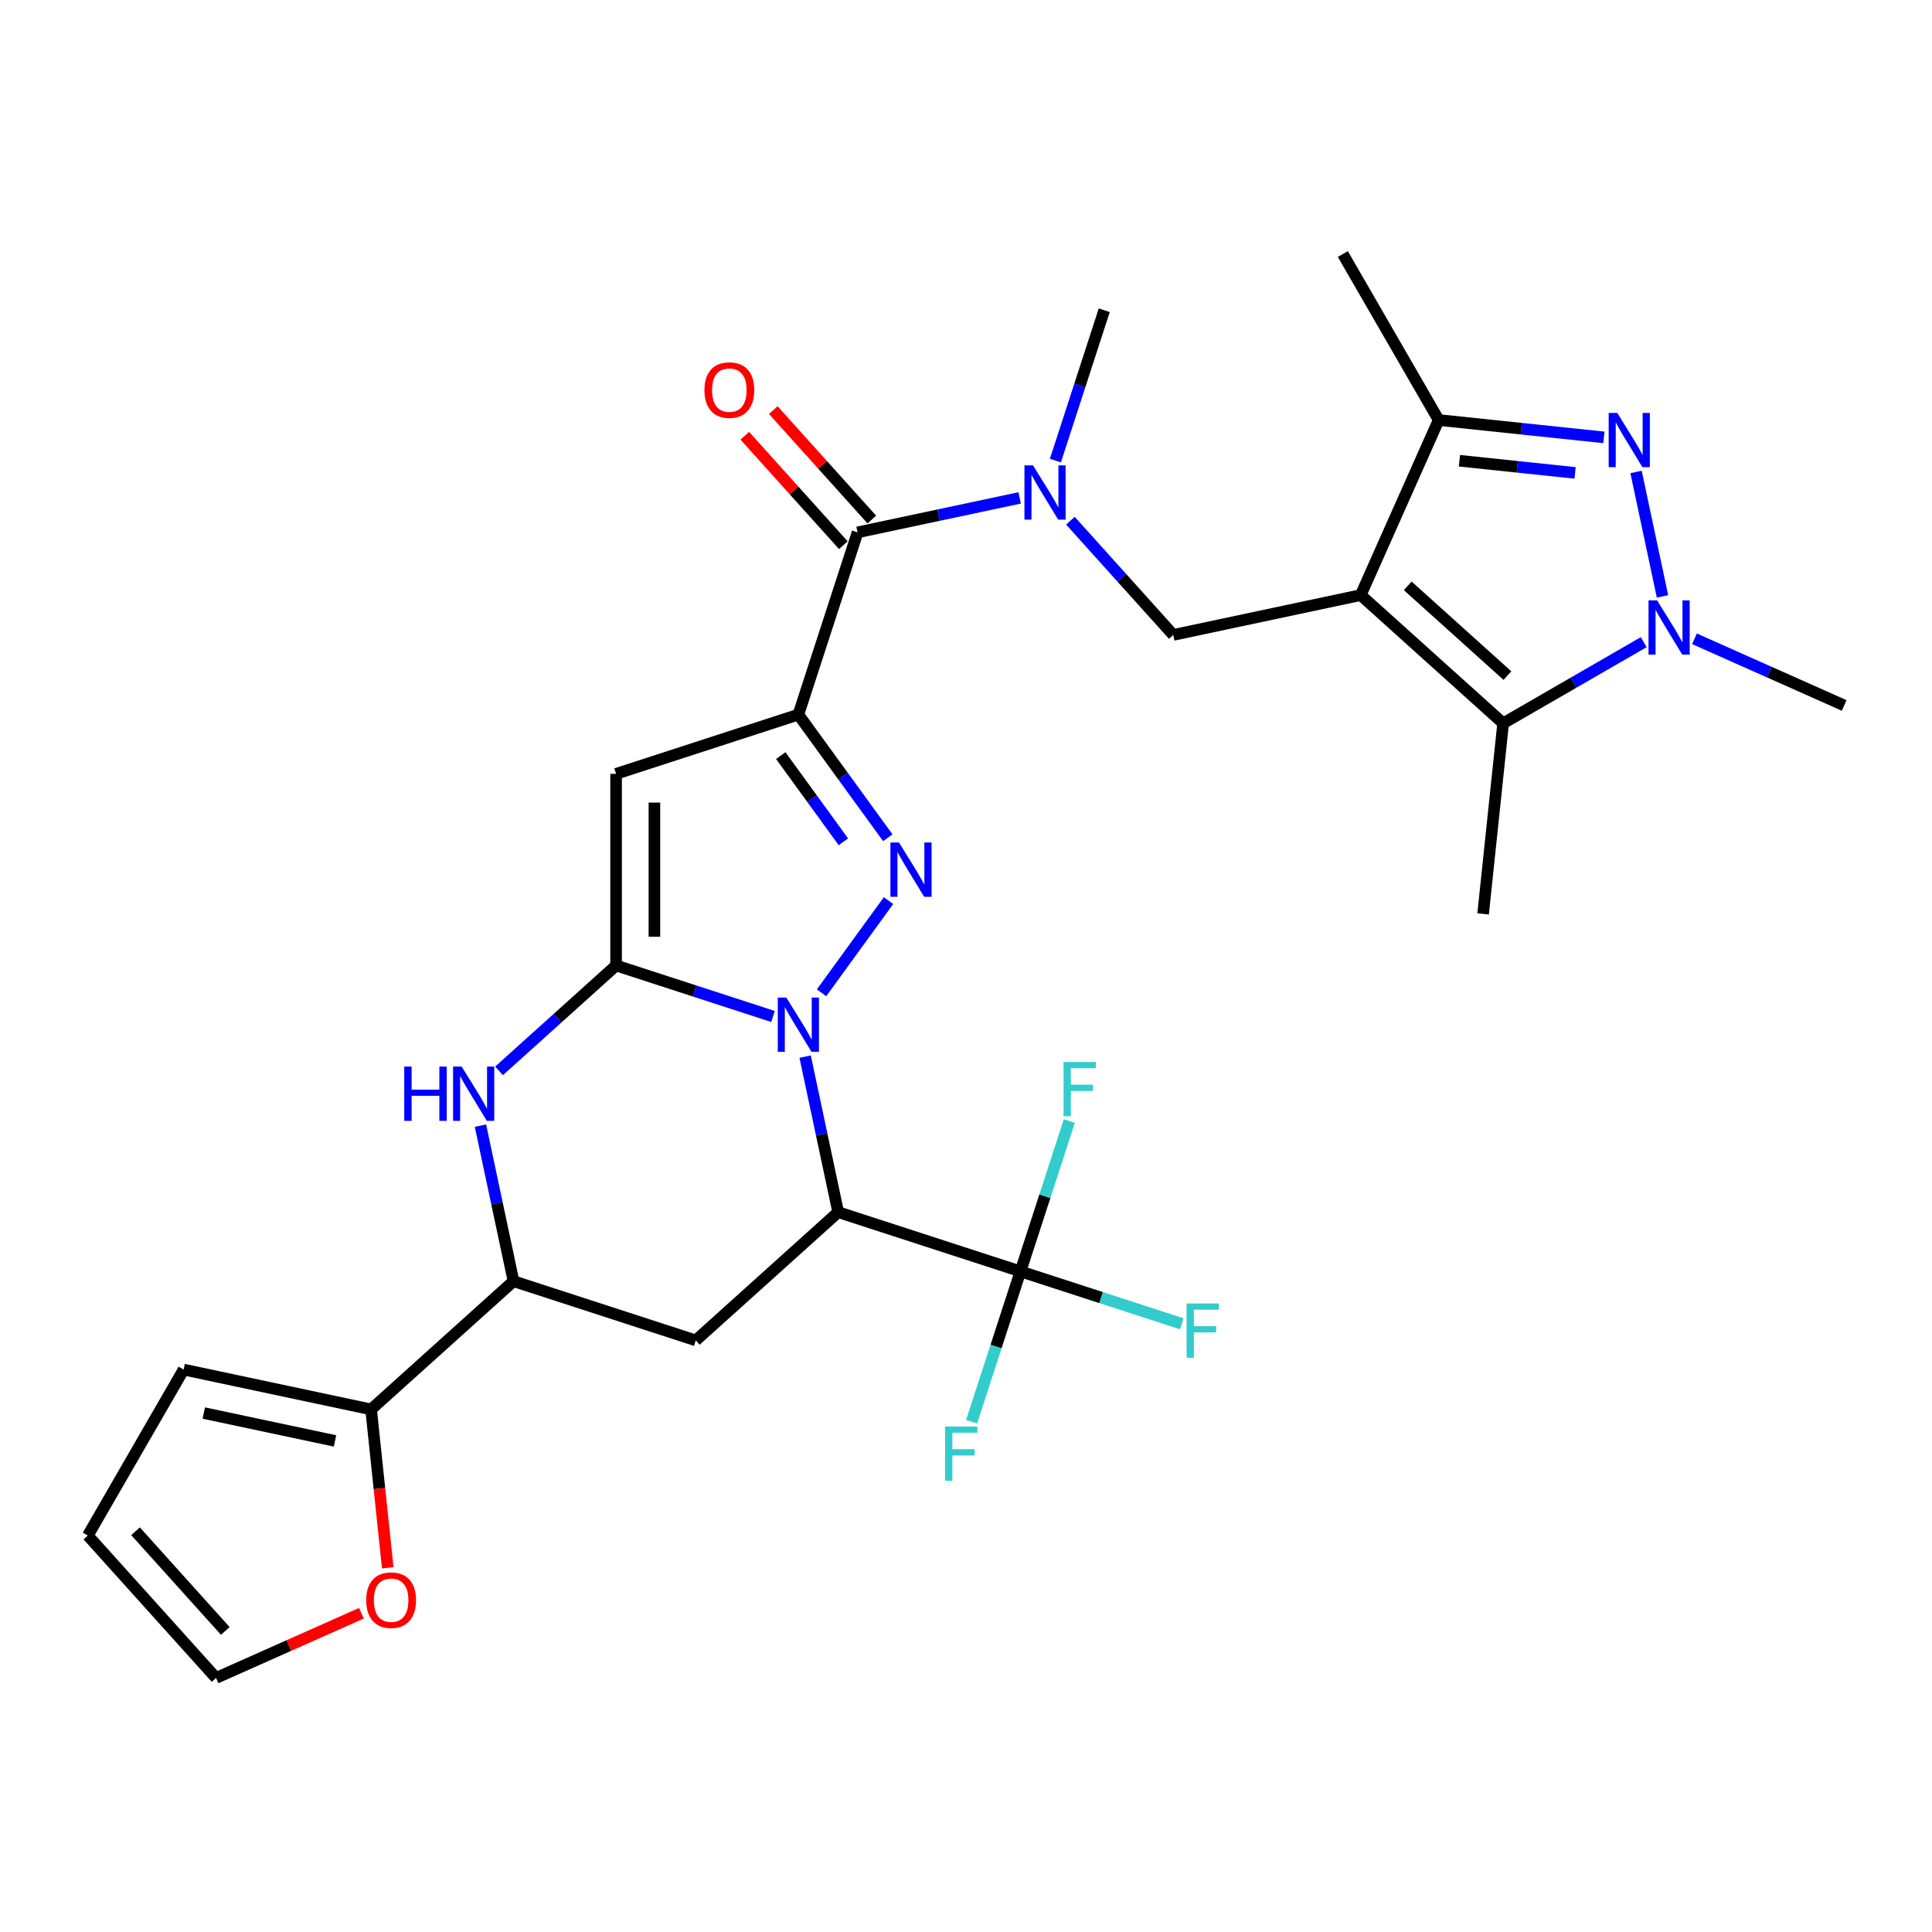 <?xml version='1.0' encoding='iso-8859-1'?>
<svg version='1.1' baseProfile='full'
              xmlns='http://www.w3.org/2000/svg'
                      xmlns:rdkit='http://www.rdkit.org/xml'
                      xmlns:xlink='http://www.w3.org/1999/xlink'
                  xml:space='preserve'
width='1000px' height='1000px' viewBox='0 0 1000 1000'>
<!-- END OF HEADER -->
<rect style='opacity:1.0;fill:#FFFFFF;stroke:none' width='1000' height='1000' x='0' y='0'> </rect>
<path class='bond-0' d='M 400.093,526.12 L 359.49,512.928' style='fill:none;fill-rule:evenodd;stroke:#0000FF;stroke-width:6px;stroke-linecap:butt;stroke-linejoin:miter;stroke-opacity:1' />
<path class='bond-0' d='M 359.49,512.928 L 318.886,499.735' style='fill:none;fill-rule:evenodd;stroke:#000000;stroke-width:6px;stroke-linecap:butt;stroke-linejoin:miter;stroke-opacity:1' />
<path class='bond-2' d='M 425.233,513.862 L 459.895,466.153' style='fill:none;fill-rule:evenodd;stroke:#0000FF;stroke-width:6px;stroke-linecap:butt;stroke-linejoin:miter;stroke-opacity:1' />
<path class='bond-4' d='M 416.739,546.913 L 425.294,587.164' style='fill:none;fill-rule:evenodd;stroke:#0000FF;stroke-width:6px;stroke-linecap:butt;stroke-linejoin:miter;stroke-opacity:1' />
<path class='bond-4' d='M 425.294,587.164 L 433.85,627.414' style='fill:none;fill-rule:evenodd;stroke:#000000;stroke-width:6px;stroke-linecap:butt;stroke-linejoin:miter;stroke-opacity:1' />
<path class='bond-5' d='M 318.886,499.735 L 318.886,400.541' style='fill:none;fill-rule:evenodd;stroke:#000000;stroke-width:6px;stroke-linecap:butt;stroke-linejoin:miter;stroke-opacity:1' />
<path class='bond-5' d='M 338.725,484.856 L 338.725,415.42' style='fill:none;fill-rule:evenodd;stroke:#000000;stroke-width:6px;stroke-linecap:butt;stroke-linejoin:miter;stroke-opacity:1' />
<path class='bond-9' d='M 318.886,499.735 L 288.595,527.009' style='fill:none;fill-rule:evenodd;stroke:#000000;stroke-width:6px;stroke-linecap:butt;stroke-linejoin:miter;stroke-opacity:1' />
<path class='bond-9' d='M 288.595,527.009 L 258.304,554.284' style='fill:none;fill-rule:evenodd;stroke:#0000FF;stroke-width:6px;stroke-linecap:butt;stroke-linejoin:miter;stroke-opacity:1' />
<path class='bond-1' d='M 413.226,369.888 L 436.375,401.75' style='fill:none;fill-rule:evenodd;stroke:#000000;stroke-width:6px;stroke-linecap:butt;stroke-linejoin:miter;stroke-opacity:1' />
<path class='bond-1' d='M 436.375,401.75 L 459.524,433.612' style='fill:none;fill-rule:evenodd;stroke:#0000FF;stroke-width:6px;stroke-linecap:butt;stroke-linejoin:miter;stroke-opacity:1' />
<path class='bond-1' d='M 404.121,391.107 L 420.325,413.411' style='fill:none;fill-rule:evenodd;stroke:#000000;stroke-width:6px;stroke-linecap:butt;stroke-linejoin:miter;stroke-opacity:1' />
<path class='bond-1' d='M 420.325,413.411 L 436.529,435.714' style='fill:none;fill-rule:evenodd;stroke:#0000FF;stroke-width:6px;stroke-linecap:butt;stroke-linejoin:miter;stroke-opacity:1' />
<path class='bond-11' d='M 413.226,369.888 L 443.879,275.548' style='fill:none;fill-rule:evenodd;stroke:#000000;stroke-width:6px;stroke-linecap:butt;stroke-linejoin:miter;stroke-opacity:1' />
<path class='bond-30' d='M 413.226,369.888 L 318.886,400.541' style='fill:none;fill-rule:evenodd;stroke:#000000;stroke-width:6px;stroke-linecap:butt;stroke-linejoin:miter;stroke-opacity:1' />
<path class='bond-3' d='M 704.306,308.017 L 607.279,328.64' style='fill:none;fill-rule:evenodd;stroke:#000000;stroke-width:6px;stroke-linecap:butt;stroke-linejoin:miter;stroke-opacity:1' />
<path class='bond-8' d='M 704.306,308.017 L 778.022,374.391' style='fill:none;fill-rule:evenodd;stroke:#000000;stroke-width:6px;stroke-linecap:butt;stroke-linejoin:miter;stroke-opacity:1' />
<path class='bond-8' d='M 728.638,303.23 L 780.239,349.692' style='fill:none;fill-rule:evenodd;stroke:#000000;stroke-width:6px;stroke-linecap:butt;stroke-linejoin:miter;stroke-opacity:1' />
<path class='bond-10' d='M 704.306,308.017 L 744.652,217.398' style='fill:none;fill-rule:evenodd;stroke:#000000;stroke-width:6px;stroke-linecap:butt;stroke-linejoin:miter;stroke-opacity:1' />
<path class='bond-12' d='M 433.85,627.414 L 528.189,658.067' style='fill:none;fill-rule:evenodd;stroke:#000000;stroke-width:6px;stroke-linecap:butt;stroke-linejoin:miter;stroke-opacity:1' />
<path class='bond-13' d='M 433.85,627.414 L 360.134,693.788' style='fill:none;fill-rule:evenodd;stroke:#000000;stroke-width:6px;stroke-linecap:butt;stroke-linejoin:miter;stroke-opacity:1' />
<path class='bond-6' d='M 830.17,226.386 L 787.411,221.892' style='fill:none;fill-rule:evenodd;stroke:#0000FF;stroke-width:6px;stroke-linecap:butt;stroke-linejoin:miter;stroke-opacity:1' />
<path class='bond-6' d='M 787.411,221.892 L 744.652,217.398' style='fill:none;fill-rule:evenodd;stroke:#000000;stroke-width:6px;stroke-linecap:butt;stroke-linejoin:miter;stroke-opacity:1' />
<path class='bond-6' d='M 815.268,244.768 L 785.337,241.623' style='fill:none;fill-rule:evenodd;stroke:#0000FF;stroke-width:6px;stroke-linecap:butt;stroke-linejoin:miter;stroke-opacity:1' />
<path class='bond-6' d='M 785.337,241.623 L 755.406,238.477' style='fill:none;fill-rule:evenodd;stroke:#000000;stroke-width:6px;stroke-linecap:butt;stroke-linejoin:miter;stroke-opacity:1' />
<path class='bond-33' d='M 846.816,244.293 L 860.504,308.69' style='fill:none;fill-rule:evenodd;stroke:#0000FF;stroke-width:6px;stroke-linecap:butt;stroke-linejoin:miter;stroke-opacity:1' />
<path class='bond-7' d='M 850.794,332.376 L 814.408,353.383' style='fill:none;fill-rule:evenodd;stroke:#0000FF;stroke-width:6px;stroke-linecap:butt;stroke-linejoin:miter;stroke-opacity:1' />
<path class='bond-7' d='M 814.408,353.383 L 778.022,374.391' style='fill:none;fill-rule:evenodd;stroke:#000000;stroke-width:6px;stroke-linecap:butt;stroke-linejoin:miter;stroke-opacity:1' />
<path class='bond-26' d='M 877.06,330.641 L 915.803,347.89' style='fill:none;fill-rule:evenodd;stroke:#0000FF;stroke-width:6px;stroke-linecap:butt;stroke-linejoin:miter;stroke-opacity:1' />
<path class='bond-26' d='M 915.803,347.89 L 954.545,365.14' style='fill:none;fill-rule:evenodd;stroke:#000000;stroke-width:6px;stroke-linecap:butt;stroke-linejoin:miter;stroke-opacity:1' />
<path class='bond-27' d='M 778.022,374.391 L 767.653,473.042' style='fill:none;fill-rule:evenodd;stroke:#000000;stroke-width:6px;stroke-linecap:butt;stroke-linejoin:miter;stroke-opacity:1' />
<path class='bond-31' d='M 248.683,582.635 L 257.239,622.885' style='fill:none;fill-rule:evenodd;stroke:#0000FF;stroke-width:6px;stroke-linecap:butt;stroke-linejoin:miter;stroke-opacity:1' />
<path class='bond-31' d='M 257.239,622.885 L 265.794,663.136' style='fill:none;fill-rule:evenodd;stroke:#000000;stroke-width:6px;stroke-linecap:butt;stroke-linejoin:miter;stroke-opacity:1' />
<path class='bond-28' d='M 744.652,217.398 L 695.055,131.493' style='fill:none;fill-rule:evenodd;stroke:#000000;stroke-width:6px;stroke-linecap:butt;stroke-linejoin:miter;stroke-opacity:1' />
<path class='bond-16' d='M 443.879,275.548 L 485.825,266.632' style='fill:none;fill-rule:evenodd;stroke:#000000;stroke-width:6px;stroke-linecap:butt;stroke-linejoin:miter;stroke-opacity:1' />
<path class='bond-16' d='M 485.825,266.632 L 527.772,257.716' style='fill:none;fill-rule:evenodd;stroke:#0000FF;stroke-width:6px;stroke-linecap:butt;stroke-linejoin:miter;stroke-opacity:1' />
<path class='bond-19' d='M 451.25,268.911 L 425.751,240.591' style='fill:none;fill-rule:evenodd;stroke:#000000;stroke-width:6px;stroke-linecap:butt;stroke-linejoin:miter;stroke-opacity:1' />
<path class='bond-19' d='M 425.751,240.591 L 400.251,212.271' style='fill:none;fill-rule:evenodd;stroke:#FF0000;stroke-width:6px;stroke-linecap:butt;stroke-linejoin:miter;stroke-opacity:1' />
<path class='bond-19' d='M 436.507,282.186 L 411.008,253.866' style='fill:none;fill-rule:evenodd;stroke:#000000;stroke-width:6px;stroke-linecap:butt;stroke-linejoin:miter;stroke-opacity:1' />
<path class='bond-19' d='M 411.008,253.866 L 385.508,225.546' style='fill:none;fill-rule:evenodd;stroke:#FF0000;stroke-width:6px;stroke-linecap:butt;stroke-linejoin:miter;stroke-opacity:1' />
<path class='bond-23' d='M 528.189,658.067 L 569.943,671.634' style='fill:none;fill-rule:evenodd;stroke:#000000;stroke-width:6px;stroke-linecap:butt;stroke-linejoin:miter;stroke-opacity:1' />
<path class='bond-23' d='M 569.943,671.634 L 611.697,685.2' style='fill:none;fill-rule:evenodd;stroke:#33CCCC;stroke-width:6px;stroke-linecap:butt;stroke-linejoin:miter;stroke-opacity:1' />
<path class='bond-24' d='M 528.189,658.067 L 515.547,696.974' style='fill:none;fill-rule:evenodd;stroke:#000000;stroke-width:6px;stroke-linecap:butt;stroke-linejoin:miter;stroke-opacity:1' />
<path class='bond-24' d='M 515.547,696.974 L 502.906,735.881' style='fill:none;fill-rule:evenodd;stroke:#33CCCC;stroke-width:6px;stroke-linecap:butt;stroke-linejoin:miter;stroke-opacity:1' />
<path class='bond-25' d='M 528.189,658.067 L 540.831,619.16' style='fill:none;fill-rule:evenodd;stroke:#000000;stroke-width:6px;stroke-linecap:butt;stroke-linejoin:miter;stroke-opacity:1' />
<path class='bond-25' d='M 540.831,619.16 L 553.472,580.254' style='fill:none;fill-rule:evenodd;stroke:#33CCCC;stroke-width:6px;stroke-linecap:butt;stroke-linejoin:miter;stroke-opacity:1' />
<path class='bond-15' d='M 360.134,693.788 L 265.794,663.136' style='fill:none;fill-rule:evenodd;stroke:#000000;stroke-width:6px;stroke-linecap:butt;stroke-linejoin:miter;stroke-opacity:1' />
<path class='bond-14' d='M 607.279,328.64 L 580.659,299.076' style='fill:none;fill-rule:evenodd;stroke:#000000;stroke-width:6px;stroke-linecap:butt;stroke-linejoin:miter;stroke-opacity:1' />
<path class='bond-14' d='M 580.659,299.076 L 554.039,269.511' style='fill:none;fill-rule:evenodd;stroke:#0000FF;stroke-width:6px;stroke-linecap:butt;stroke-linejoin:miter;stroke-opacity:1' />
<path class='bond-17' d='M 265.794,663.136 L 192.079,729.51' style='fill:none;fill-rule:evenodd;stroke:#000000;stroke-width:6px;stroke-linecap:butt;stroke-linejoin:miter;stroke-opacity:1' />
<path class='bond-29' d='M 546.275,238.399 L 558.917,199.492' style='fill:none;fill-rule:evenodd;stroke:#0000FF;stroke-width:6px;stroke-linecap:butt;stroke-linejoin:miter;stroke-opacity:1' />
<path class='bond-29' d='M 558.917,199.492 L 571.558,160.585' style='fill:none;fill-rule:evenodd;stroke:#000000;stroke-width:6px;stroke-linecap:butt;stroke-linejoin:miter;stroke-opacity:1' />
<path class='bond-18' d='M 192.079,729.51 L 196.386,770.493' style='fill:none;fill-rule:evenodd;stroke:#000000;stroke-width:6px;stroke-linecap:butt;stroke-linejoin:miter;stroke-opacity:1' />
<path class='bond-18' d='M 196.386,770.493 L 200.694,811.476' style='fill:none;fill-rule:evenodd;stroke:#FF0000;stroke-width:6px;stroke-linecap:butt;stroke-linejoin:miter;stroke-opacity:1' />
<path class='bond-20' d='M 192.079,729.51 L 95.052,708.886' style='fill:none;fill-rule:evenodd;stroke:#000000;stroke-width:6px;stroke-linecap:butt;stroke-linejoin:miter;stroke-opacity:1' />
<path class='bond-20' d='M 173.4,745.822 L 105.481,731.385' style='fill:none;fill-rule:evenodd;stroke:#000000;stroke-width:6px;stroke-linecap:butt;stroke-linejoin:miter;stroke-opacity:1' />
<path class='bond-21' d='M 187.072,835.006 L 149.45,851.756' style='fill:none;fill-rule:evenodd;stroke:#FF0000;stroke-width:6px;stroke-linecap:butt;stroke-linejoin:miter;stroke-opacity:1' />
<path class='bond-21' d='M 149.45,851.756 L 111.829,868.507' style='fill:none;fill-rule:evenodd;stroke:#000000;stroke-width:6px;stroke-linecap:butt;stroke-linejoin:miter;stroke-opacity:1' />
<path class='bond-22' d='M 95.052,708.886 L 45.455,794.791' style='fill:none;fill-rule:evenodd;stroke:#000000;stroke-width:6px;stroke-linecap:butt;stroke-linejoin:miter;stroke-opacity:1' />
<path class='bond-32' d='M 111.829,868.507 L 45.455,794.791' style='fill:none;fill-rule:evenodd;stroke:#000000;stroke-width:6px;stroke-linecap:butt;stroke-linejoin:miter;stroke-opacity:1' />
<path class='bond-32' d='M 116.616,844.175 L 70.154,792.573' style='fill:none;fill-rule:evenodd;stroke:#000000;stroke-width:6px;stroke-linecap:butt;stroke-linejoin:miter;stroke-opacity:1' />
<path  class='atom-0' d='M 407.016 516.342
L 416.222 531.221
Q 417.134 532.689, 418.602 535.347
Q 420.07 538.006, 420.15 538.165
L 420.15 516.342
L 423.879 516.342
L 423.879 544.434
L 420.031 544.434
L 410.151 528.166
Q 409 526.261, 407.77 524.079
Q 406.58 521.897, 406.223 521.222
L 406.223 544.434
L 402.572 544.434
L 402.572 516.342
L 407.016 516.342
' fill='#0000FF'/>
<path  class='atom-3' d='M 465.321 436.092
L 474.527 450.971
Q 475.439 452.439, 476.907 455.097
Q 478.375 457.756, 478.455 457.915
L 478.455 436.092
L 482.184 436.092
L 482.184 464.184
L 478.336 464.184
L 468.456 447.916
Q 467.305 446.011, 466.075 443.829
Q 464.885 441.647, 464.528 440.972
L 464.528 464.184
L 460.877 464.184
L 460.877 436.092
L 465.321 436.092
' fill='#0000FF'/>
<path  class='atom-7' d='M 837.094 213.721
L 846.299 228.6
Q 847.211 230.068, 848.68 232.727
Q 850.148 235.385, 850.227 235.544
L 850.227 213.721
L 853.957 213.721
L 853.957 241.813
L 850.108 241.813
L 840.228 225.545
Q 839.078 223.64, 837.847 221.458
Q 836.657 219.276, 836.3 218.601
L 836.3 241.813
L 832.65 241.813
L 832.65 213.721
L 837.094 213.721
' fill='#0000FF'/>
<path  class='atom-8' d='M 857.717 310.748
L 866.923 325.627
Q 867.835 327.095, 869.303 329.753
Q 870.771 332.412, 870.851 332.57
L 870.851 310.748
L 874.58 310.748
L 874.58 338.839
L 870.732 338.839
L 860.852 322.572
Q 859.701 320.667, 858.471 318.485
Q 857.281 316.303, 856.924 315.628
L 856.924 338.839
L 853.273 338.839
L 853.273 310.748
L 857.717 310.748
' fill='#0000FF'/>
<path  class='atom-10' d='M 209.242 552.063
L 213.051 552.063
L 213.051 564.006
L 227.415 564.006
L 227.415 552.063
L 231.224 552.063
L 231.224 580.155
L 227.415 580.155
L 227.415 567.18
L 213.051 567.18
L 213.051 580.155
L 209.242 580.155
L 209.242 552.063
' fill='#0000FF'/>
<path  class='atom-10' d='M 238.961 552.063
L 248.166 566.942
Q 249.079 568.41, 250.547 571.069
Q 252.015 573.727, 252.094 573.886
L 252.094 552.063
L 255.824 552.063
L 255.824 580.155
L 251.975 580.155
L 242.096 563.887
Q 240.945 561.982, 239.715 559.8
Q 238.525 557.618, 238.168 556.943
L 238.168 580.155
L 234.517 580.155
L 234.517 552.063
L 238.961 552.063
' fill='#0000FF'/>
<path  class='atom-17' d='M 534.696 240.879
L 543.901 255.758
Q 544.814 257.226, 546.282 259.884
Q 547.75 262.543, 547.829 262.701
L 547.829 240.879
L 551.559 240.879
L 551.559 268.971
L 547.71 268.971
L 537.83 252.703
Q 536.68 250.798, 535.45 248.616
Q 534.259 246.434, 533.902 245.759
L 533.902 268.971
L 530.252 268.971
L 530.252 240.879
L 534.696 240.879
' fill='#0000FF'/>
<path  class='atom-19' d='M 189.552 828.24
Q 189.552 821.495, 192.885 817.725
Q 196.218 813.956, 202.447 813.956
Q 208.677 813.956, 212.009 817.725
Q 215.342 821.495, 215.342 828.24
Q 215.342 835.065, 211.97 838.953
Q 208.597 842.802, 202.447 842.802
Q 196.257 842.802, 192.885 838.953
Q 189.552 835.104, 189.552 828.24
M 202.447 839.628
Q 206.732 839.628, 209.034 836.771
Q 211.375 833.874, 211.375 828.24
Q 211.375 822.725, 209.034 819.947
Q 206.732 817.13, 202.447 817.13
Q 198.162 817.13, 195.821 819.908
Q 193.52 822.685, 193.52 828.24
Q 193.52 833.914, 195.821 836.771
Q 198.162 839.628, 202.447 839.628
' fill='#FF0000'/>
<path  class='atom-20' d='M 364.609 201.912
Q 364.609 195.167, 367.942 191.397
Q 371.275 187.628, 377.505 187.628
Q 383.734 187.628, 387.067 191.397
Q 390.4 195.167, 390.4 201.912
Q 390.4 208.736, 387.027 212.625
Q 383.655 216.474, 377.505 216.474
Q 371.315 216.474, 367.942 212.625
Q 364.609 208.776, 364.609 201.912
M 377.505 213.299
Q 381.79 213.299, 384.091 210.443
Q 386.432 207.546, 386.432 201.912
Q 386.432 196.397, 384.091 193.619
Q 381.79 190.802, 377.505 190.802
Q 373.219 190.802, 370.878 193.58
Q 368.577 196.357, 368.577 201.912
Q 368.577 207.586, 370.878 210.443
Q 373.219 213.299, 377.505 213.299
' fill='#FF0000'/>
<path  class='atom-24' d='M 614.176 674.674
L 630.881 674.674
L 630.881 677.888
L 617.946 677.888
L 617.946 686.419
L 629.452 686.419
L 629.452 689.672
L 617.946 689.672
L 617.946 702.766
L 614.176 702.766
L 614.176 674.674
' fill='#33CCCC'/>
<path  class='atom-25' d='M 489.184 738.361
L 505.888 738.361
L 505.888 741.575
L 492.954 741.575
L 492.954 750.105
L 504.46 750.105
L 504.46 753.359
L 492.954 753.359
L 492.954 766.453
L 489.184 766.453
L 489.184 738.361
' fill='#33CCCC'/>
<path  class='atom-26' d='M 550.49 549.682
L 567.194 549.682
L 567.194 552.896
L 554.259 552.896
L 554.259 561.426
L 565.766 561.426
L 565.766 564.68
L 554.259 564.68
L 554.259 577.774
L 550.49 577.774
L 550.49 549.682
' fill='#33CCCC'/>
</svg>
